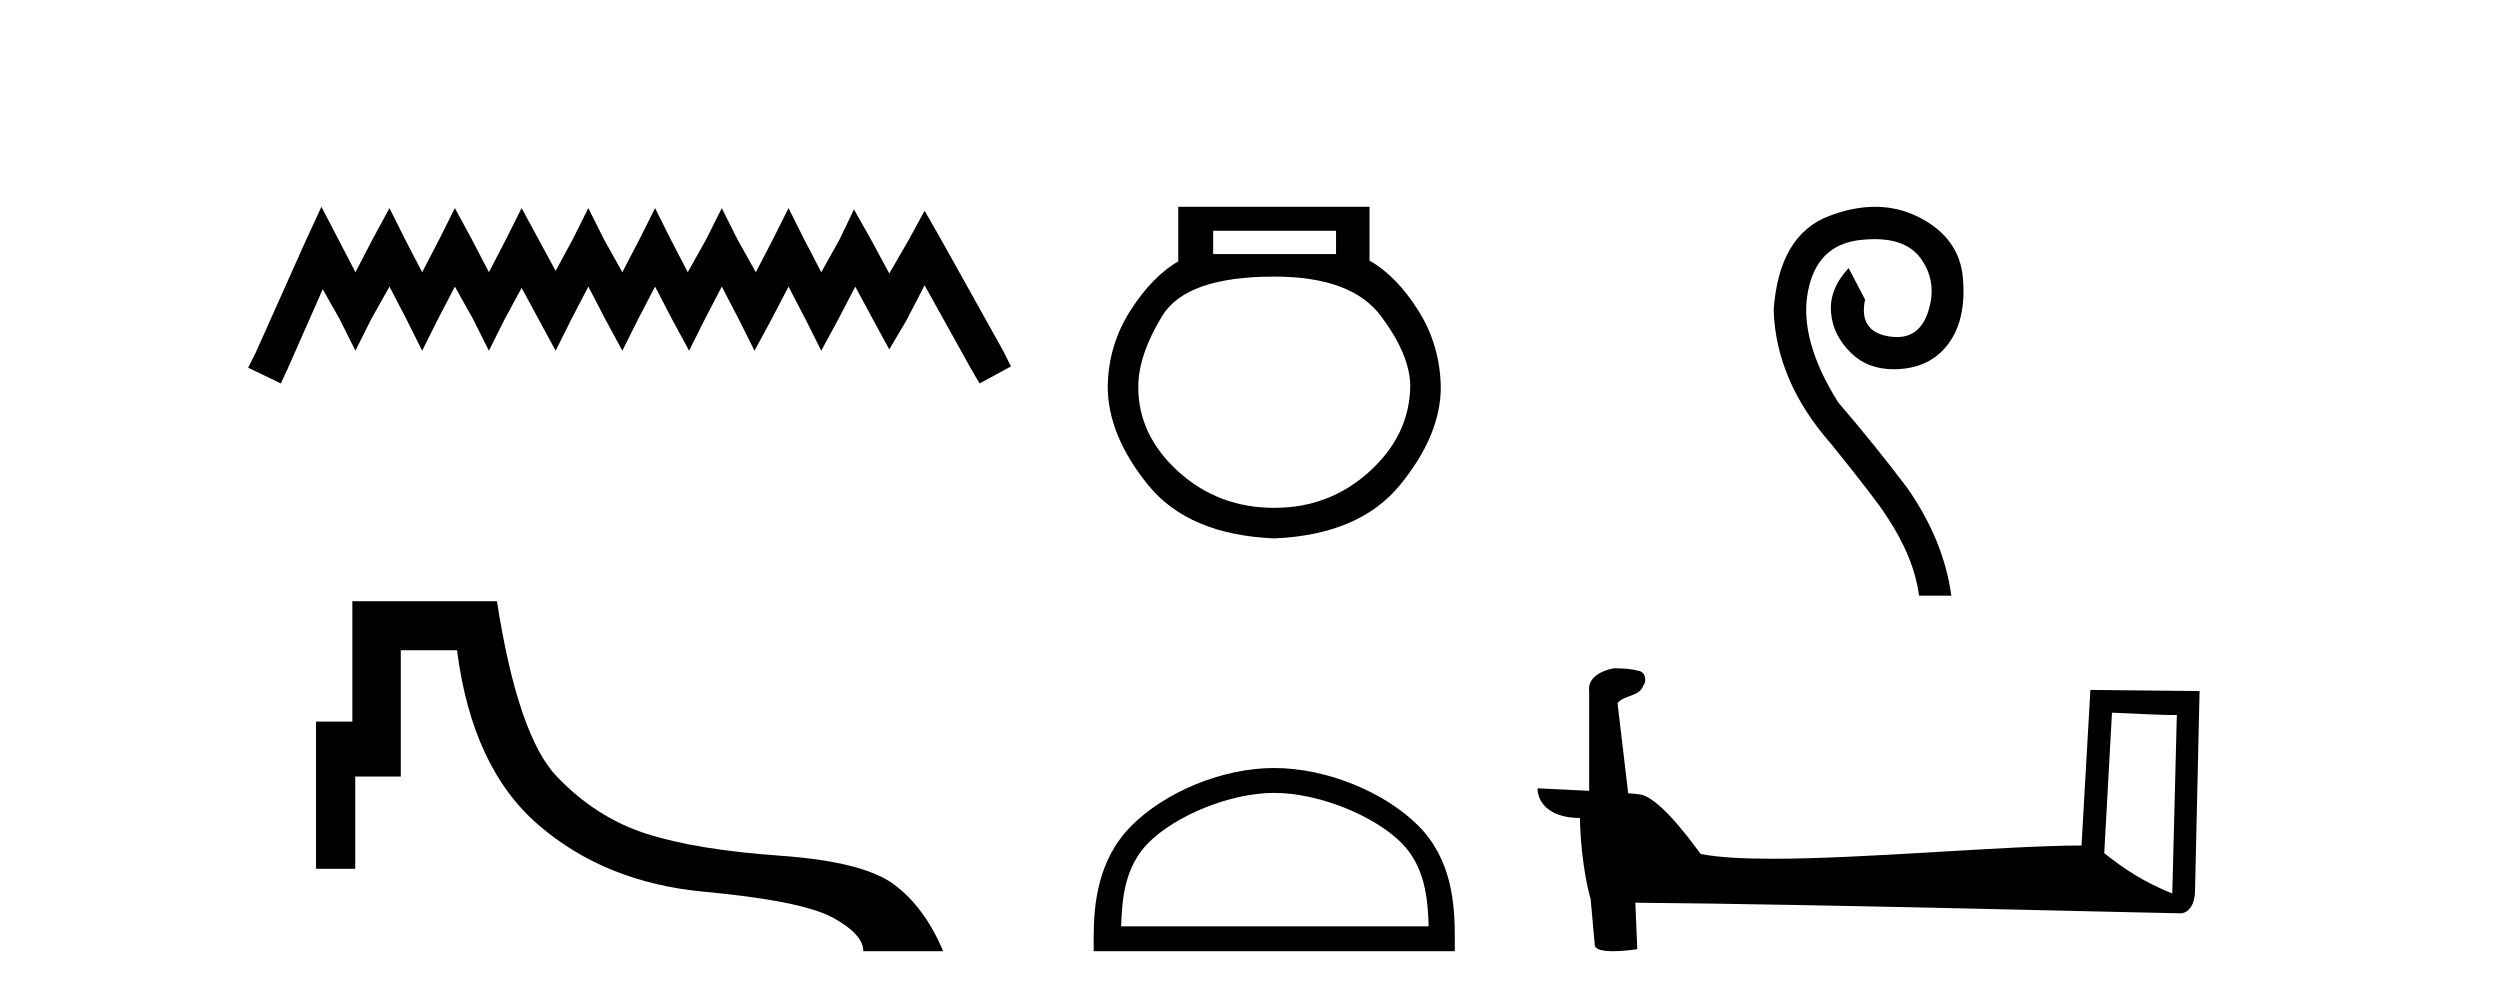 <?xml version='1.0' encoding='UTF-8' standalone='yes'?><svg xmlns='http://www.w3.org/2000/svg' xmlns:xlink='http://www.w3.org/1999/xlink' width='102.0' height='41.0' ><path d='M 13.114 8.437 L 12.473 9.825 L 10.444 14.363 L 10.124 15.003 L 11.459 15.644 L 11.779 14.95 L 13.167 11.8 L 13.861 13.028 L 14.502 14.309 L 15.142 13.028 L 15.89 11.693 L 16.584 13.028 L 17.224 14.309 L 17.865 13.028 L 18.559 11.693 L 19.306 13.028 L 19.947 14.309 L 20.588 13.028 L 21.282 11.747 L 21.976 13.028 L 22.67 14.309 L 23.31 13.028 L 24.004 11.693 L 24.698 13.028 L 25.392 14.309 L 26.033 13.028 L 26.727 11.693 L 27.421 13.028 L 28.115 14.309 L 28.755 13.028 L 29.449 11.693 L 30.143 13.028 L 30.784 14.309 L 31.478 13.028 L 32.172 11.693 L 32.866 13.028 L 33.507 14.309 L 34.201 13.028 L 34.895 11.693 L 35.642 13.081 L 36.283 14.256 L 36.977 13.081 L 37.724 11.64 L 39.593 15.003 L 39.966 15.644 L 41.248 14.95 L 40.927 14.309 L 38.365 9.718 L 37.724 8.597 L 37.084 9.771 L 36.283 11.159 L 35.535 9.771 L 34.841 8.544 L 34.254 9.771 L 33.507 11.106 L 32.813 9.771 L 32.172 8.49 L 31.531 9.771 L 30.837 11.106 L 30.09 9.771 L 29.449 8.49 L 28.809 9.771 L 28.061 11.106 L 27.367 9.771 L 26.727 8.49 L 26.086 9.771 L 25.392 11.106 L 24.645 9.771 L 24.004 8.49 L 23.364 9.771 L 22.67 11.053 L 21.976 9.771 L 21.282 8.49 L 20.641 9.771 L 19.947 11.106 L 19.253 9.771 L 18.559 8.49 L 17.918 9.771 L 17.224 11.106 L 16.53 9.771 L 15.89 8.49 L 15.196 9.771 L 14.502 11.106 L 13.808 9.771 L 13.114 8.437 Z' style='fill:#000000;stroke:none' /><path d='M 14.376 24.529 L 14.376 29.44 L 12.892 29.44 L 12.892 35.446 L 14.494 35.446 L 14.494 31.682 L 16.352 31.682 L 16.352 26.531 L 18.647 26.531 C 19.056 29.734 20.169 32.114 21.984 33.671 C 23.799 35.228 26.041 36.131 28.71 36.38 C 31.379 36.629 33.132 36.981 33.969 37.435 C 34.805 37.888 35.223 38.347 35.223 38.809 L 38.48 38.809 C 37.981 37.617 37.314 36.71 36.478 36.087 C 35.641 35.464 34.089 35.072 31.82 34.912 C 29.551 34.752 27.736 34.454 26.375 34.018 C 25.013 33.582 23.799 32.808 22.731 31.696 C 21.663 30.584 20.845 28.195 20.275 24.529 Z' style='fill:#000000;stroke:none' /><path d='M 54.511 9.416 L 54.511 10.365 L 49.497 10.365 L 49.497 9.416 ZM 51.989 11.285 Q 55.134 11.285 56.336 12.887 Q 57.538 14.49 57.538 15.765 Q 57.508 17.753 55.876 19.237 Q 54.244 20.72 51.989 20.72 Q 49.705 20.72 48.073 19.237 Q 46.441 17.753 46.441 15.795 Q 46.441 14.49 47.42 12.887 Q 48.399 11.285 51.989 11.285 ZM 48.073 8.437 L 48.073 10.662 Q 47.005 11.285 46.115 12.68 Q 45.224 14.074 45.195 15.765 Q 45.195 17.753 46.841 19.786 Q 48.488 21.818 51.989 21.967 Q 55.461 21.818 57.122 19.786 Q 58.784 17.753 58.784 15.795 Q 58.754 14.074 57.864 12.665 Q 56.974 11.256 55.876 10.632 L 55.876 8.437 Z' style='fill:#000000;stroke:none' /><path d='M 51.989 32.35 C 53.802 32.35 56.07 33.281 57.168 34.378 C 58.128 35.339 58.254 36.612 58.289 37.795 L 45.743 37.795 C 45.779 36.612 45.904 35.339 46.864 34.378 C 47.962 33.281 50.177 32.35 51.989 32.35 ZM 51.989 31.335 C 49.839 31.335 47.526 32.329 46.17 33.684 C 44.78 35.075 44.622 36.906 44.622 38.275 L 44.622 38.809 L 59.356 38.809 L 59.356 38.275 C 59.356 36.906 59.252 35.075 57.862 33.684 C 56.506 32.329 54.139 31.335 51.989 31.335 Z' style='fill:#000000;stroke:none' /><path d='M 76.504 8.437 C 75.911 8.437 75.285 8.562 74.628 8.812 C 73.262 9.332 72.508 10.611 72.365 12.65 C 72.426 14.588 73.211 16.412 74.72 18.125 C 75.923 19.614 76.667 20.582 76.953 21.031 C 77.707 22.152 78.156 23.243 78.298 24.303 L 79.614 24.303 C 79.41 22.794 78.808 21.326 77.809 19.899 C 76.932 18.737 75.994 17.575 74.995 16.412 C 73.935 14.72 73.522 13.226 73.757 11.932 C 73.991 10.637 74.705 9.923 75.897 9.791 C 76.102 9.768 76.295 9.757 76.477 9.757 C 77.362 9.757 77.995 10.023 78.375 10.555 C 78.834 11.198 78.93 11.922 78.665 12.727 C 78.44 13.411 78.016 13.753 77.394 13.753 C 77.284 13.753 77.167 13.742 77.044 13.721 C 76.229 13.578 75.913 13.079 76.096 12.222 L 75.423 10.938 C 74.893 11.509 74.654 12.11 74.705 12.742 C 74.756 13.374 75.036 13.935 75.546 14.424 C 75.991 14.851 76.564 15.065 77.265 15.065 C 77.367 15.065 77.472 15.06 77.58 15.051 C 78.426 14.98 79.078 14.618 79.537 13.966 C 79.996 13.313 80.179 12.441 80.088 11.351 C 79.996 10.26 79.405 9.434 78.314 8.873 C 77.748 8.582 77.145 8.437 76.504 8.437 Z' style='fill:#000000;stroke:none' /><path d='M 86.169 29.077 C 87.564 29.145 88.335 29.173 88.665 29.173 C 88.733 29.173 88.782 29.172 88.815 29.17 L 88.815 29.17 L 88.629 36.455 C 87.432 35.967 86.694 35.473 85.853 34.81 L 86.169 29.077 ZM 65.914 27.266 C 65.875 27.266 65.846 27.266 65.832 27.268 C 65.371 27.353 64.758 27.633 64.838 28.2 C 64.838 29.555 64.838 30.911 64.838 32.266 C 63.935 32.218 63.007 32.177 62.731 32.163 L 62.731 32.163 C 62.731 32.674 63.144 33.373 64.46 33.373 C 64.474 34.526 64.676 35.937 64.892 36.657 C 64.893 36.656 64.894 36.656 64.896 36.655 L 65.065 38.543 C 65.065 38.752 65.423 38.809 65.814 38.809 C 66.284 38.809 66.801 38.727 66.801 38.727 L 66.722 36.831 L 66.722 36.831 C 74.125 36.888 88.252 37.263 88.953 37.263 C 89.315 37.263 89.557 36.874 89.557 36.334 L 89.743 28.195 L 85.288 28.149 L 84.926 34.497 C 81.697 34.507 76.119 35.037 72.328 35.037 C 71.123 35.037 70.098 34.983 69.387 34.842 C 69.243 34.67 67.851 32.642 66.966 32.422 C 66.897 32.405 66.689 32.385 66.43 32.365 C 66.286 31.138 66.14 29.912 65.995 28.685 C 66.273 28.344 66.888 28.437 67.051 27.964 C 67.218 27.742 67.105 27.371 66.802 27.363 C 66.609 27.286 66.118 27.266 65.914 27.266 Z' style='fill:#000000;stroke:none' /></svg>